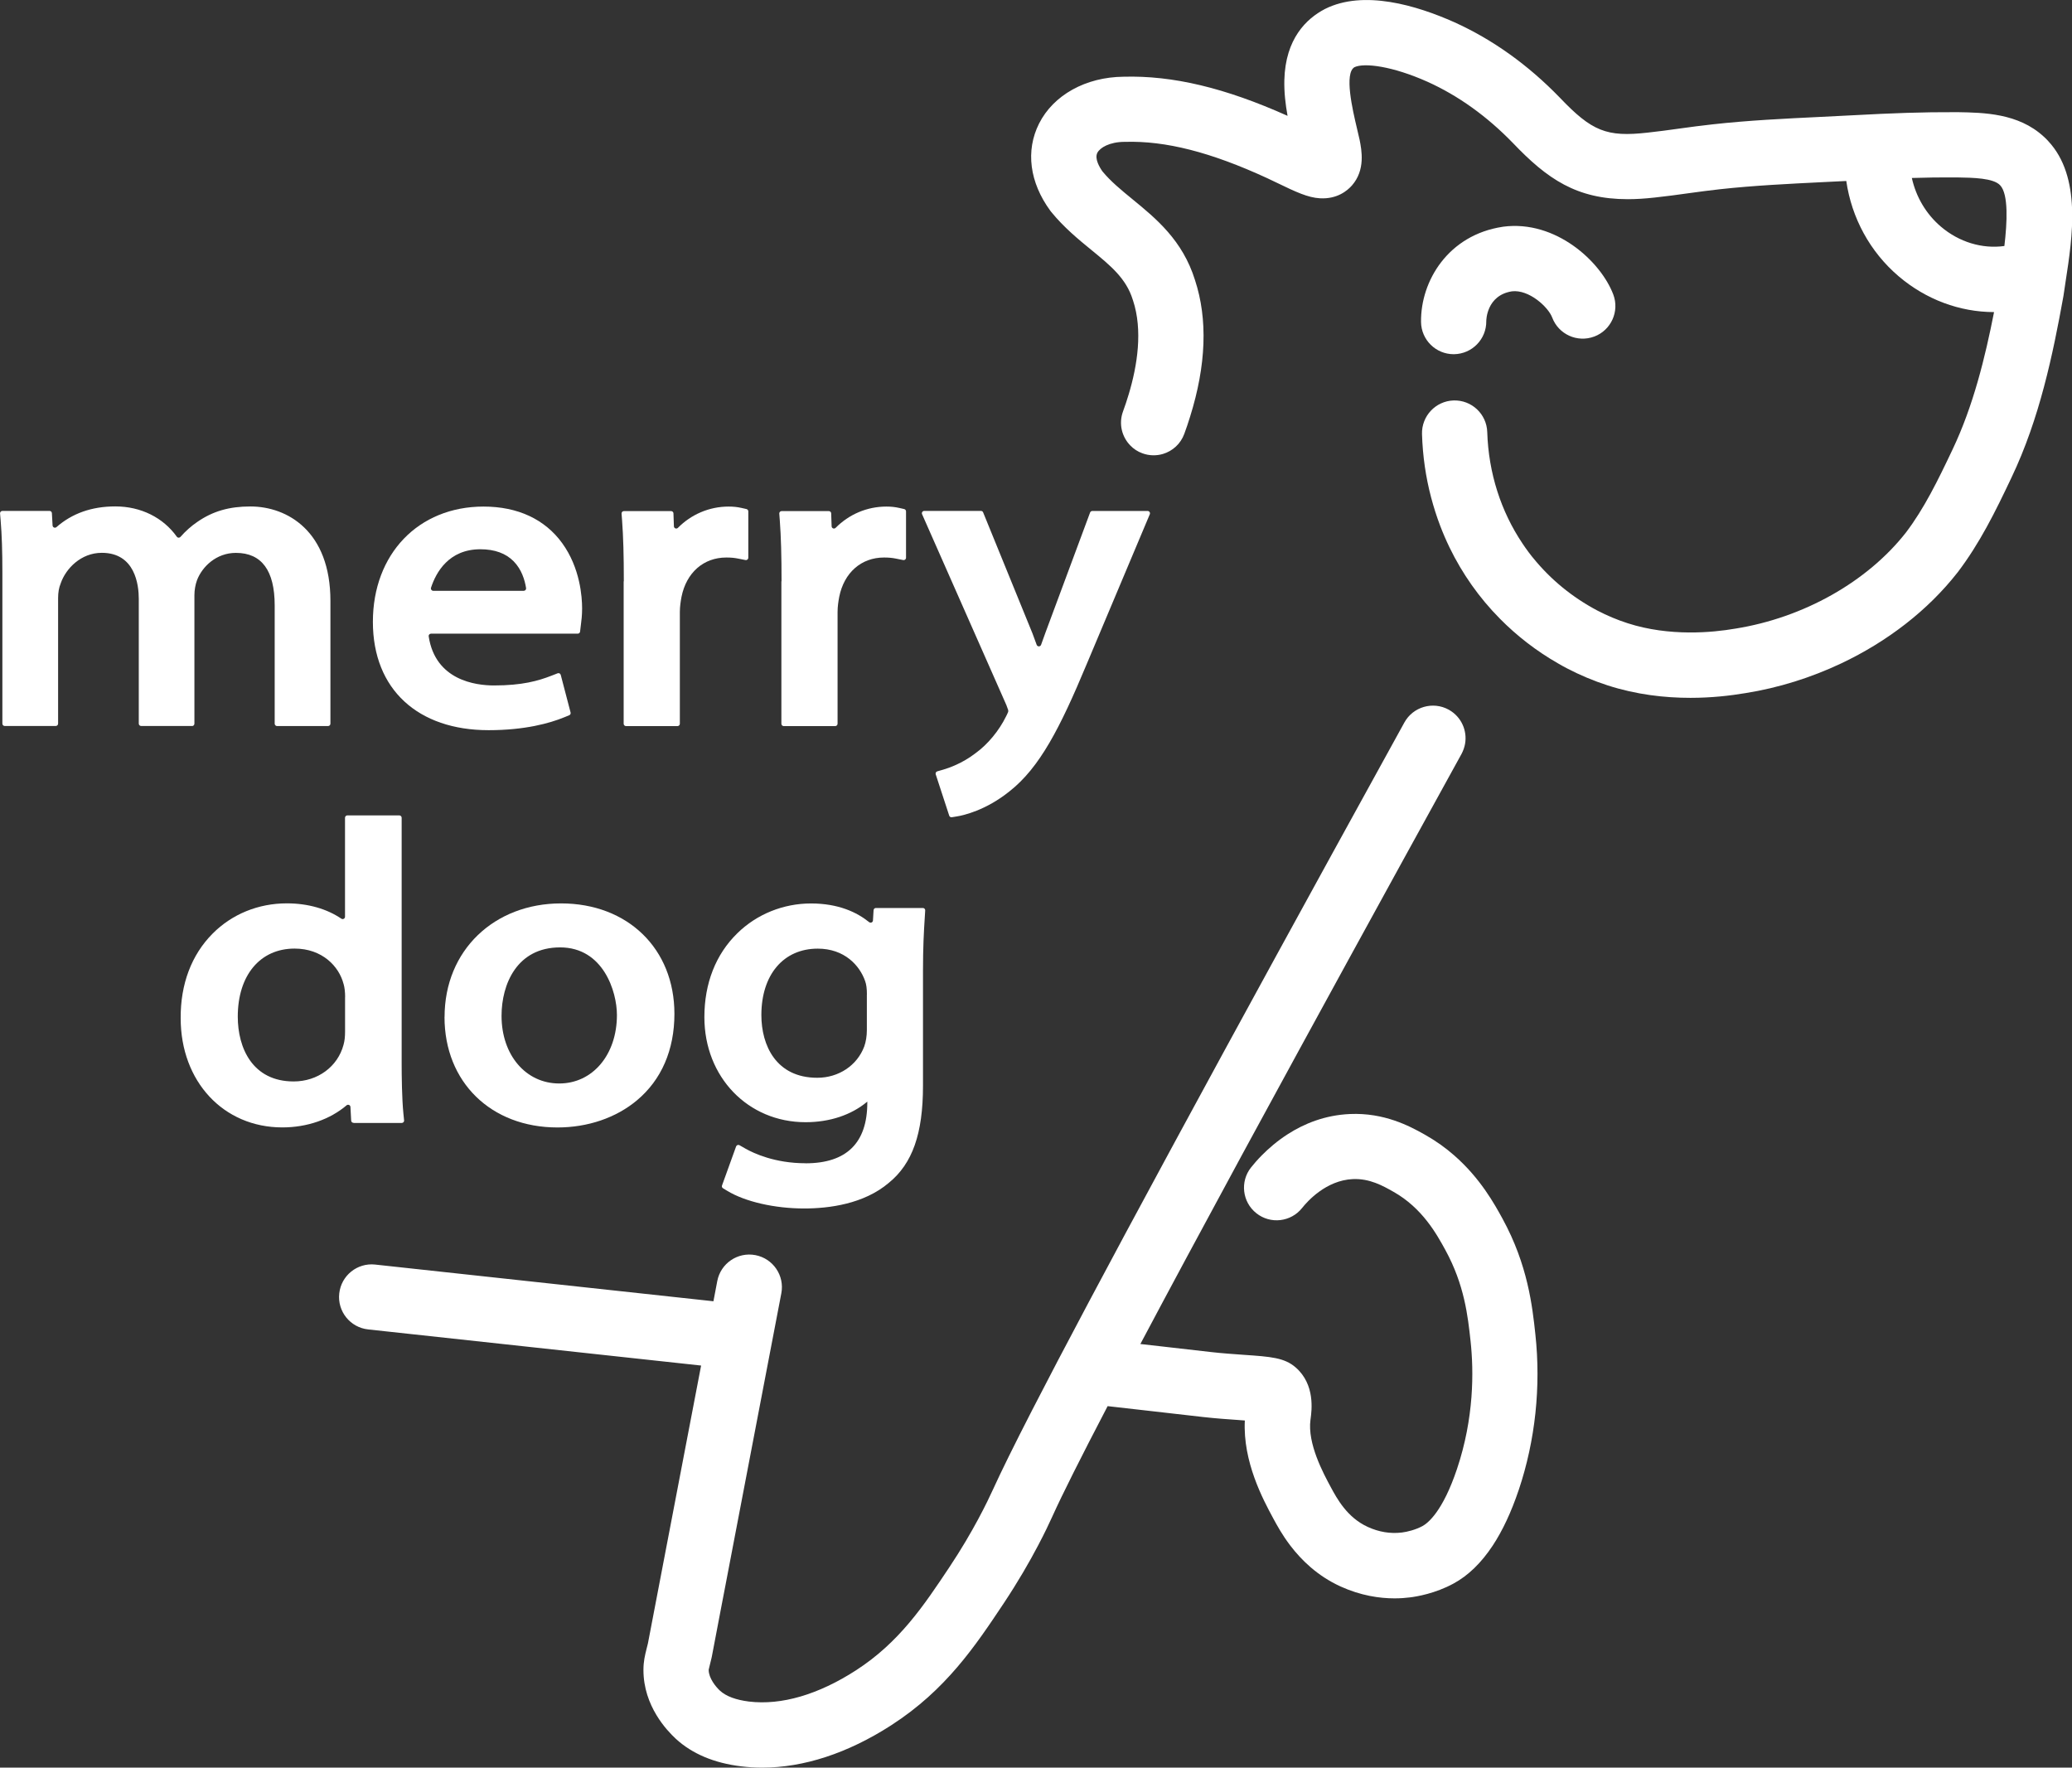 <?xml version="1.0" encoding="UTF-8" standalone="yes"?>
<svg id="Layer_2" data-name="Layer 2" xmlns="http://www.w3.org/2000/svg" viewBox="0 0 366.52 312.65">
  <rect x="0" y="0" width="366.52" height="312.65" fill="#333333" stroke="none"/>
  <defs>
    <style>
      .cls-1 {
        fill: #fff;
        stroke-width: 0px;
      }
    </style>
  </defs>
  <g id="Layer_1-2" data-name="Layer 1">
    <g>
      <path class="cls-1" d="M362.28,24.91c-.24-.26-.49-.51-.75-.74-4.5-4.16-10.65-4.25-15.21-4.33h-.23c-6.08-.03-11.47.18-18.19.54-1.98.11-3.97.21-5.95.3-6.22.3-12.65.61-18.97,1.31-2,.21-3.99.49-5.91.75-1.93.27-3.76.52-5.64.72-7.22.81-9.83-.23-15.5-6.18-.01-.01-.02-.02-.03-.03-5.6-5.78-11.87-10.26-18.64-13.32-6.66-2.97-16.03-5.79-22.89-2.34-.03.02-.06.03-.09.05-3.13,1.65-6.91,5.16-7.09,12.54-.05,2.13.2,4.28.57,6.31-11.07-4.96-20.31-7.16-29.01-6.92-6.69.06-12.41,3.24-14.95,8.29-2.41,4.79-1.68,10.4,1.99,15.41.06.08.12.15.18.23,2.23,2.73,4.79,4.84,7.06,6.69,3.46,2.83,6.19,5.07,7.35,8.83.02.04.03.07.04.11,1.75,5.29.77,11.52-.75,16.58-.32,1.08-.67,2.12-1.02,3.07-.79,2.16-.21,4.48,1.3,6.02.58.6,1.3,1.08,2.14,1.38,1.21.44,2.48.45,3.63.11,1.68-.5,3.12-1.77,3.77-3.55.38-1.03.72-2.04,1.03-3.05,2.85-9.11,3.14-17.22.87-24.14-2.19-7.05-6.9-10.9-11.05-14.3-1.98-1.62-3.85-3.15-5.32-4.93-.51-.72-1.43-2.25-.91-3.29.47-.92,2.16-1.92,4.78-1.94h.13c7.18-.21,15.14,1.82,25.09,6.4.58.26,1.2.57,1.85.88,3.28,1.59,5.41,2.58,7.51,2.7,3.06.18,4.87-1.35,5.68-2.27,2.4-2.74,1.72-6.23,1.35-8.1,0-.04-.02-.08-.03-.12-.14-.62-.29-1.28-.46-1.98-.74-3.14-2.27-9.65-.41-10.72,1.74-.81,6.71-.19,12.93,2.59,5.42,2.45,10.49,6.08,15.07,10.8,6.13,6.43,11.32,9.96,20.34,9.96,1.48,0,3.06-.1,4.76-.29,2.01-.21,4.02-.49,5.96-.76,1.92-.26,3.73-.51,5.58-.71,5.99-.66,12.24-.96,18.28-1.26,1.36-.06,2.71-.14,4.07-.2.95,6.55,4.2,12.54,9.27,16.86,4.83,4.11,10.79,6.32,16.87,6.33-1.57,7.99-3.68,16.62-7.34,24.3-2.62,5.54-5.05,10.48-8.24,14.68-6.84,8.73-18.13,15.09-30.2,17.01-.02,0-.05,0-.07.01-3.9.67-11.54,1.43-18.97-.97-1.84-.59-3.64-1.35-5.35-2.24-4.47-2.36-8.3-5.53-11.35-9.29-.07-.08-.14-.17-.21-.25-.41-.51-.8-1.04-1.18-1.58-.17-.24-.34-.48-.5-.73-3.81-5.67-6.01-12.45-6.24-19.72-.1-3.19-2.76-5.69-5.95-5.59-3.18.1-5.68,2.76-5.59,5.95.12,3.86.66,7.61,1.61,11.2.45,1.7.98,3.37,1.6,5,.5,1.31,1.05,2.59,1.66,3.85,2.26,4.66,5.25,8.9,8.9,12.59,3,3.04,6.44,5.71,10.28,7.91.52.3,1.05.6,1.59.88,2.3,1.2,4.72,2.22,7.18,3.01,5.09,1.65,10.14,2.21,14.66,2.21,3.7,0,7.04-.38,9.76-.84,5.86-.93,11.59-2.74,16.91-5.25,8.17-3.86,15.36-9.41,20.57-16.07.02-.02.03-.04.05-.06,3.87-5.1,6.6-10.6,9.5-16.73,2.49-5.22,4.33-10.68,5.76-16.08,1.46-5.49,2.51-10.92,3.42-15.95.02-.08.03-.17.04-.25.1-.76.23-1.59.37-2.48,1.2-7.77,2.84-18.42-3.08-24.76ZM354.58,43.51c-3.96.55-8.04-.69-11.26-3.43-2.62-2.24-4.39-5.26-5.13-8.6,2.6-.08,5.14-.12,7.8-.1h.15c2.89.05,6.48.1,7.68,1.4,1.49,1.6,1.23,6.59.74,10.73Z"/>
      <path class="cls-1" d="M282,59.53c-2.99,1.12-6.31-.39-7.43-3.37-.7-1.86-4.11-4.99-7.13-4.63-4.52.72-4.53,5.19-4.53,5.27.04,3.19-2.51,5.8-5.7,5.85h-.07c-3.16,0-5.73-2.54-5.77-5.7-.09-7.27,4.83-15.38,14.41-16.83.03,0,.07-.01.11-.02,9.31-1.23,17.3,6.18,19.49,12,1.12,2.98-.39,6.31-3.37,7.43Z"/>
      <path class="cls-1" d="M268.65,263.53c-1.31,3.9-2.85,7.19-4.61,9.86-2.03,3.07-4.36,5.32-6.96,6.72-3.19,1.73-6.43,2.28-7.68,2.43-.79.1-1.7.17-2.71.17-2.66,0-5.99-.48-9.57-2.11-4.09-1.87-6.92-4.67-8.86-7.21-1.47-1.92-2.42-3.7-3.03-4.82-1.8-3.33-5.4-10.02-5.03-17.32-.36-.03-.72-.05-1.05-.08-1.89-.13-4.02-.28-6.27-.53l-8.76-1c-.1-.01-6.95-.79-8.19-.93-4.78,9.16-8.04,15.66-9.76,19.47-.56,1.24-1.41,3.04-2.56,5.21-1.5,2.86-3.52,6.37-6.07,10.21-5.01,7.51-10.18,15.28-19.84,21.52-.04.03-.08.05-.12.08-7.64,4.91-15.43,7.45-22.77,7.45-1.25,0-2.49-.08-3.72-.23-4.76-.58-8.64-2.21-11.53-4.86-.84-.78-2.24-2.21-3.44-4.21-1.26-2.08-2.3-4.78-2.3-7.96,0-1.53.25-2.54.57-3.83.06-.25.14-.54.22-.87l1.63-8.52c2.04-10.69,3.68-19.24,5.32-27.8.8-4.19,1.61-8.39,2.46-12.84l-58.9-6.39c-3.17-.34-5.46-3.19-5.11-6.36.34-3.17,3.19-5.46,6.36-5.11l59.83,6.49c.22-1.17.45-2.36.68-3.58.6-3.13,3.62-5.18,6.75-4.58,3.13.6,5.18,3.62,4.58,6.75-2.04,10.69-3.68,19.24-5.32,27.79-1.41,7.4-2.83,14.8-4.51,23.58-.26,1.37-.53,2.77-.81,4.21l-1.65,8.66c-.02.09-.04.18-.06.28-.1.43-.2.79-.27,1.1-.1.39-.21.84-.23.96v.03c0,1.46,1.26,3,2,3.68,1.08.99,2.81,1.63,5.13,1.92,5.72.69,12.27-1.22,18.95-5.54,7.65-4.95,11.95-11.4,16.5-18.23,4.2-6.3,6.79-11.71,7.71-13.74l.02-.04c1.4-3.08,3.7-7.75,6.92-14.02,5.38-10.48,13.34-25.45,23.95-45.05.67-1.23,1.34-2.48,2.03-3.75,10.24-18.91,22.82-41.88,37.78-69.04.69-1.25,1.38-2.5,2.07-3.76,1.54-2.79,5.05-3.8,7.84-2.27.04.02.08.05.12.07,2.13,1.24,3.18,3.65,2.78,5.95-.11.62-.32,1.23-.63,1.81-14.34,26.02-26.62,48.45-36.82,67.22-.69,1.27-1.37,2.52-2.04,3.75-7.04,12.99-13.03,24.13-17.95,33.4,1.9.21,3.67.42,3.72.42l8.76,1c2,.23,4,.36,5.77.49,4.82.33,7.24.5,9.23,2.24,3.47,3.03,2.83,7.61,2.63,9.11l-.02.14c-.56,4.21,2.25,9.43,3.6,11.93,1.08,2,2.88,5.35,6.53,7.02,1.98.91,4.02,1.24,6.05.99.92-.11,2.42-.48,3.62-1.13,1-.54,3.6-2.61,6.12-10.11,3.03-9.03,2.98-17.28,2.4-22.61-.48-4.43-1.08-9.94-4.46-16.12-1.52-2.77-4.05-7.41-9.19-10.3-1.87-1.06-4.2-2.37-7.17-2.24-4.74.21-8.06,3.95-8.97,5.1-1.98,2.5-5.61,2.92-8.1.94-2.5-1.98-2.92-5.61-.94-8.1.46-.58,1.1-1.33,1.91-2.15,1.18-1.19,2.72-2.54,4.61-3.75,2.87-1.84,6.55-3.36,10.99-3.55,6.03-.26,10.52,2.13,13.05,3.55.1.06.2.12.3.17,1.91,1.08,3.59,2.3,5.05,3.58,4.66,4.06,7.19,8.69,8.58,11.23,4.48,8.19,5.28,15.55,5.8,20.41,1.01,9.29-.01,18.81-2.93,27.53Z"/>
      <path class="cls-1" d="M33.97,128.42c.23,0,.42-.19.42-.42v-22.73c0-.88.17-1.87.46-2.65.92-2.4,3.41-4.83,6.88-4.83,4.55,0,6.86,3.12,6.86,9.29v20.92c0,.23.19.42.42.42h9.02c.23,0,.42-.19.42-.42v-21.72c0-12.33-7.63-16.7-14.16-16.7-3.75,0-6.64.84-9.37,2.72-1.09.74-2.1,1.64-3,2.66-.18.2-.5.19-.65-.04-2.4-3.36-6.34-5.35-10.87-5.35-4.16,0-7.64,1.23-10.41,3.66-.26.23-.67.06-.69-.29l-.12-2.18c-.01-.22-.19-.39-.41-.39H.42c-.24,0-.43.21-.41.45l.1,1.17c.22,2.66.31,5.46.31,9.36v26.64c0,.23.19.42.42.42h9.02c.23,0,.42-.19.42-.42v-22.22c0-.98.15-1.85.44-2.53l.03-.09c.9-2.58,3.56-5.37,7.26-5.37,5.9,0,6.54,5.68,6.54,8.13v22.08c0,.23.19.42.42.42h9.02Z"/>
      <path class="cls-1" d="M86.42,129.15c6.47,0,10.85-1.24,13.39-2.28l.88-.36c.19-.08.3-.29.24-.49l-1.74-6.65c-.06-.24-.32-.37-.55-.28l-1.13.44c-2.3.89-5.12,1.71-10.13,1.71-3.21,0-10.37-.89-11.55-8.69-.04-.25.16-.47.41-.47h25.96c.21,0,.39-.16.41-.36l.15-1.25c.09-.65.21-1.64.21-2.86,0-2.01-.34-7.16-3.53-11.55-3.06-4.22-7.87-6.46-13.9-6.46-11.53,0-19.58,8.39-19.58,20.39s8.03,19.16,20.45,19.16ZM84.98,97.15c2.52,0,4.5.72,5.89,2.14,1.4,1.43,1.96,3.29,2.19,4.73.04.25-.16.48-.41.48h-16.01c-.28,0-.48-.27-.4-.54.88-2.7,3.13-6.81,8.74-6.81Z"/>
      <path class="cls-1" d="M110.32,102.82v25.19c0,.23.19.42.42.42h9.1c.23,0,.42-.19.42-.42v-19.76c0-.97.15-1.91.29-2.67.86-4.3,3.9-6.97,7.93-6.97.82,0,1.44.06,2.09.19l1.3.26c.26.05.5-.14.5-.41v-8.2c0-.19-.13-.36-.32-.41l-.84-.19c-.8-.18-1.47-.25-2.32-.25-3.44,0-6.62,1.39-8.97,3.76-.26.26-.7.09-.71-.27l-.08-2.29c0-.22-.19-.4-.42-.4h-8.35c-.24,0-.43.21-.41.45l.09,1.16c.22,2.96.31,6.3.31,10.82Z"/>
      <path class="cls-1" d="M138.22,102.82v25.19c0,.23.19.42.42.42h9.1c.23,0,.42-.19.42-.42v-19.76c0-.96.14-1.86.29-2.67.86-4.3,3.9-6.97,7.93-6.97.82,0,1.44.06,2.09.19l1.3.26c.26.05.5-.14.5-.41v-8.2c0-.19-.13-.36-.32-.41l-.84-.19c-.8-.18-1.47-.25-2.32-.25-3.44,0-6.62,1.39-8.97,3.76-.26.26-.7.09-.71-.27l-.08-2.29c0-.22-.19-.4-.42-.4h-8.35c-.24,0-.43.21-.41.45l.09,1.16c.22,2.96.31,6.3.31,10.82Z"/>
      <path class="cls-1" d="M178.34,125.67c.02.09.02.17-.01.26-.09.22-.25.57-.36.77-1.24,2.54-3.27,4.99-5.42,6.53l-.04.03c-2.31,1.78-4.71,2.59-5.63,2.86l-1.08.31c-.23.07-.35.3-.28.53l2.39,7.31c.06.2.26.31.46.28l.92-.15c1.11-.18,5.08-1.05,9.28-4.43,5.35-4.21,8.93-11.17,13.67-22.53l11.15-26.48c.12-.27-.09-.58-.38-.58h-9.79c-.17,0-.33.11-.39.27l-7.9,21.26c-.27.71-.52,1.43-.77,2.14-.13.37-.65.37-.78,0-.24-.68-.49-1.35-.74-2.01l-8.73-21.41c-.06-.16-.22-.26-.38-.26h-10.04c-.3,0-.5.31-.38.58l14.92,33.78c.19.49.28.76.33.92Z"/>
      <path class="cls-1" d="M62.55,198.62h8.52c.25,0,.44-.21.41-.46l-.12-1.19c-.27-2.71-.31-6.74-.31-8.9v-43.43c0-.23-.19-.42-.42-.42h-9.18c-.23,0-.42.19-.42.42v17.51c0,.33-.37.53-.65.34-2.54-1.73-5.89-2.71-9.64-2.71-5.04,0-9.7,1.9-13.13,5.35-3.74,3.76-5.69,8.94-5.65,14.97,0,11.19,7.56,19.31,17.98,19.31,4.42,0,8.45-1.43,11.37-3.91.26-.22.66-.05.68.29l.13,2.42c.01.22.19.39.42.39ZM61.04,176.35v6.08c0,.97-.08,1.68-.27,2.36-1.03,3.88-4.58,6.49-8.82,6.49-7.29,0-9.89-5.92-9.89-11.46,0-7.31,3.94-12.04,10.05-12.04,4.88,0,7.86,3.14,8.66,6.25l.02.06c.16.52.26,1.39.26,2.25Z"/>
      <path class="cls-1" d="M78.63,179.89c0,11.5,8.21,19.53,19.98,19.53,5.36,0,10.35-1.7,14.05-4.79,4.34-3.62,6.64-8.92,6.64-15.31,0-11.5-8.25-19.53-20.05-19.53s-20.61,8.27-20.61,20.1ZM98.92,191.64c-5.91,0-10.2-5.03-10.2-11.96,0-5.59,2.71-12.11,10.36-12.11s10.05,7.83,10.05,11.96c0,7.02-4.29,12.11-10.2,12.11Z"/>
      <path class="cls-1" d="M142.5,205.75c-5.48,0-9.21-1.79-10.57-2.55l-1.12-.64c-.22-.13-.51-.02-.6.22l-2.49,6.9c-.07.19,0,.39.18.5l.76.46c3.17,1.92,8.38,3.11,13.6,3.11,4.39,0,10.56-.79,14.96-4.53,4.18-3.4,6.05-8.69,6.05-17.16v-20.34c0-4.17.15-6.89.32-9.53l.07-1.15c.02-.24-.17-.44-.41-.44h-8.31c-.22,0-.4.17-.41.39l-.11,1.82c-.02.34-.41.51-.68.29-2.14-1.73-5.42-3.3-10.28-3.3s-9.57,1.87-13.04,5.28c-3.81,3.72-5.82,8.85-5.82,14.83,0,10.59,7.7,18.58,17.9,18.58,4.31,0,8.12-1.29,10.92-3.64v.18c0,7.12-3.67,10.73-10.92,10.73ZM153.34,175.91v6.3c0,1.04-.17,2.07-.46,2.88-1.26,3.36-4.52,5.54-8.31,5.54-7.29,0-9.89-5.73-9.89-11.09,0-7.14,3.91-11.75,9.97-11.75,4.72,0,7.42,2.96,8.39,5.75.21.59.31,1.3.31,2.38Z"/>
    </g>
  </g>
</svg>